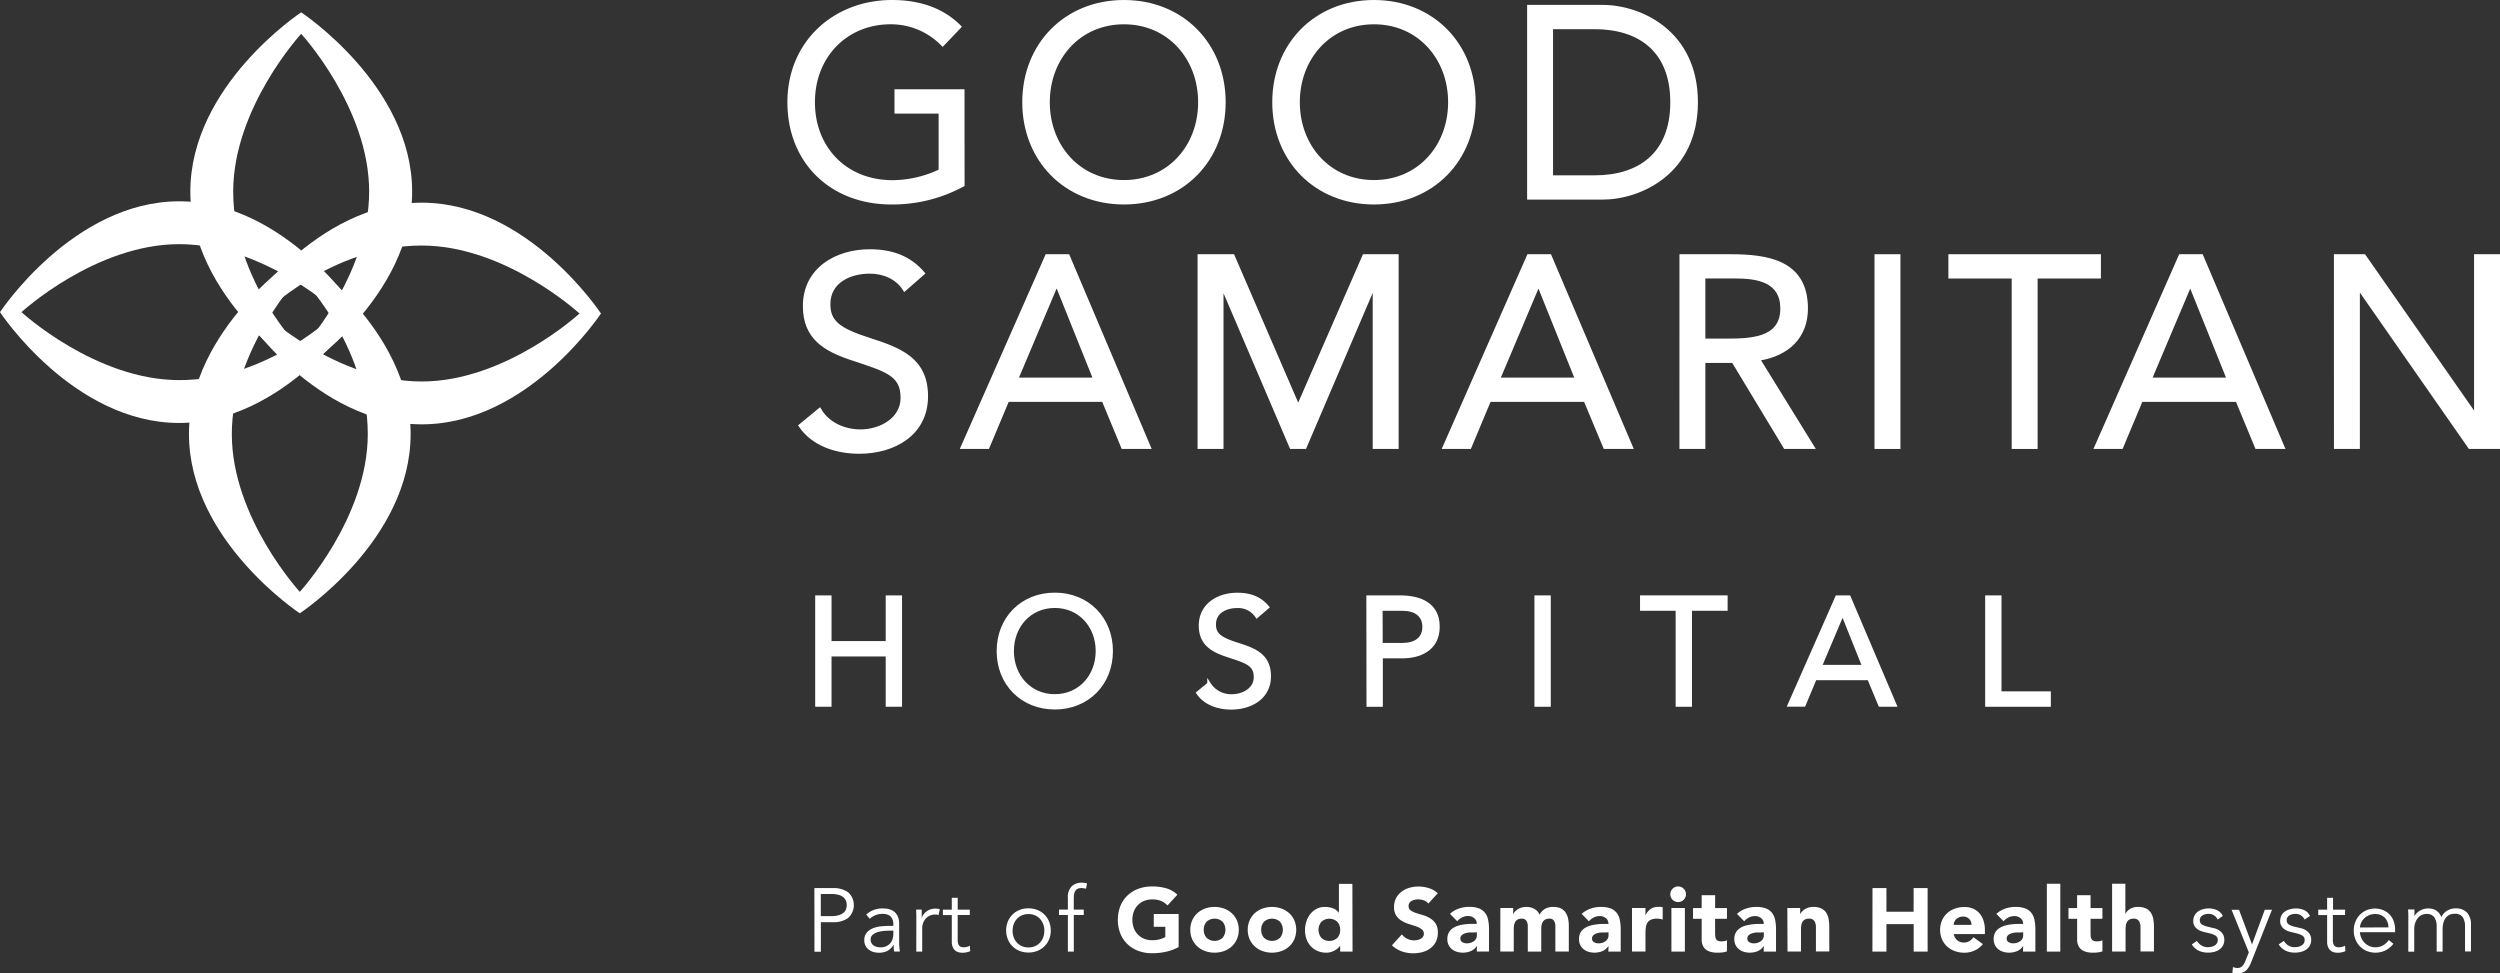 <svg id="Layer_1" data-name="Layer 1" xmlns="http://www.w3.org/2000/svg" viewBox="0 0 780.03 303.63"><rect x="0" y="0" width="780.03" height="303.63" fill="#333333" stroke="none"/><defs><style>.cls-1,.cls-2,.cls-3{fill:#fff;}.cls-2,.cls-3{stroke:#fff;stroke-miterlimit:10;}.cls-3{stroke-width:1.1px;}</style></defs><title>GSH_1</title><path class="cls-1" d="M136.38,68.17S101.8,90.94,101.8,124.09,136.38,180,136.38,180,171,157.21,171,124.09,136.38,68.17,136.38,68.17Zm0,105.26s-21.21-21.18-21.21-49.34c0-26.15,21.21-49.22,21.21-49.22s21.21,23.08,21.21,49.22C157.59,150.62,136.38,173.43,136.38,173.43Z" transform="translate(-42.41 -64.32)"/><path class="cls-1" d="M42.41,161.71s22.77,34.58,55.92,34.58,55.92-34.58,55.92-34.58-22.8-34.58-55.92-34.58S42.41,161.71,42.41,161.71Zm105.26,0s-21.18,21.21-49.34,21.21c-26.15,0-49.22-21.21-49.22-21.21S72.18,140.5,98.33,140.5C124.86,140.5,147.66,161.71,147.66,161.71Z" transform="translate(-42.41 -64.32)"/><path class="cls-1" d="M135.95,255.68s34.58-22.77,34.58-55.92-34.58-55.92-34.58-55.92-34.58,22.8-34.58,55.92S135.95,255.68,135.95,255.68Zm0-105.26s21.21,21.18,21.21,49.34c0,26.15-21.21,49.22-21.21,49.22s-21.21-23.08-21.21-49.22C114.73,173.23,135.95,150.42,135.95,150.42Z" transform="translate(-42.41 -64.32)"/><path class="cls-1" d="M229.92,162.14S207.15,127.56,174,127.56s-55.92,34.58-55.92,34.58,22.8,34.58,55.92,34.58S229.92,162.14,229.92,162.14Zm-105.26,0s21.18-21.21,49.34-21.21c26.15,0,49.22,21.21,49.22,21.21S200.14,183.35,174,183.35C147.47,183.35,124.66,162.14,124.66,162.14Z" transform="translate(-42.41 -64.32)"/><path class="cls-1" d="M296.51,341.41h5.77a7.78,7.78,0,0,1,4.77,1.32,5.41,5.41,0,0,1,0,8,7.71,7.71,0,0,1-4.77,1.33h-3.75v9.21h-2Zm2,8.76h3.25a8.07,8.07,0,0,0,2.28-.28,4.23,4.23,0,0,0,1.5-.74,2.71,2.71,0,0,0,.81-1.09,3.62,3.62,0,0,0,.25-1.36,3.55,3.55,0,0,0-.25-1.33,2.81,2.81,0,0,0-.81-1.11,4,4,0,0,0-1.5-.74,8.49,8.49,0,0,0-2.28-.27h-3.25Z" transform="translate(-42.41 -64.32)"/><path class="cls-1" d="M321.15,353.19v-.34q0-3.39-3.36-3.39a5.79,5.79,0,0,0-4,1.54l-1.12-1.32a7.4,7.4,0,0,1,5.54-1.9,6.06,6.06,0,0,1,1.83.28,4.17,4.17,0,0,1,1.53.85,4.24,4.24,0,0,1,1,1.44,5,5,0,0,1,.39,2.07v5.85q0,.76.07,1.58t.15,1.36h-1.79c-.06-.32-.1-.66-.13-1s0-.74,0-1.09h-.06a5,5,0,0,1-1.92,1.89,5.81,5.81,0,0,1-2.7.57,6,6,0,0,1-1.68-.24,4.27,4.27,0,0,1-1.44-.73,3.7,3.7,0,0,1-1-1.2,3.51,3.51,0,0,1-.38-1.67,3.59,3.59,0,0,1,.83-2.51,5,5,0,0,1,2.07-1.36,10.18,10.18,0,0,1,2.66-.56q1.41-.11,2.59-.11Zm-1,1.51q-.7,0-1.75.07a10.15,10.15,0,0,0-2,.34,4.45,4.45,0,0,0-1.65.83,1.88,1.88,0,0,0-.69,1.54,2.17,2.17,0,0,0,.27,1.11,2.2,2.2,0,0,0,.71.76,3,3,0,0,0,1,.42,4.9,4.9,0,0,0,1.11.13,4.22,4.22,0,0,0,1.75-.34,3.56,3.56,0,0,0,2-2.25,5.54,5.54,0,0,0,.24-1.64v-1Z" transform="translate(-42.41 -64.32)"/><path class="cls-1" d="M328.32,352.21q0-.87,0-1.76t-.07-2.32H330v2.44h.06a4,4,0,0,1,.56-1,4.31,4.31,0,0,1,2.09-1.51,4.74,4.74,0,0,1,1.55-.24,5,5,0,0,1,1.37.17l-.36,1.82a3.13,3.13,0,0,0-1.06-.14,3.79,3.79,0,0,0-1.82.41,4,4,0,0,0-1.26,1,4.31,4.31,0,0,0-.74,1.36,4.5,4.5,0,0,0-.24,1.4v7.39h-1.85Z" transform="translate(-42.41 -64.32)"/><path class="cls-1" d="M345,349.81h-3.78v7.73a4.2,4.2,0,0,0,.14,1.19,1.68,1.68,0,0,0,.39.71,1.36,1.36,0,0,0,.6.35,2.89,2.89,0,0,0,.77.1,3.64,3.64,0,0,0,1-.14,4.5,4.5,0,0,0,.92-.36l.08,1.71a5.92,5.92,0,0,1-2.49.48,4.64,4.64,0,0,1-1.11-.14,2.59,2.59,0,0,1-1.05-.53,2.93,2.93,0,0,1-.78-1.06,4.26,4.26,0,0,1-.31-1.76v-8.26h-2.77v-1.68h2.77v-3.7h1.85v3.7H345Z" transform="translate(-42.41 -64.32)"/><path class="cls-1" d="M370.26,354.68a7.15,7.15,0,0,1-.52,2.74A6.5,6.5,0,0,1,366.1,361a7.42,7.42,0,0,1-2.81.52,7.34,7.34,0,0,1-2.79-.52,6.5,6.5,0,0,1-3.64-3.63,7.53,7.53,0,0,1,0-5.49,6.49,6.49,0,0,1,3.64-3.63,7.32,7.32,0,0,1,2.79-.52,7.4,7.4,0,0,1,2.81.52,6.49,6.49,0,0,1,3.64,3.63A7.15,7.15,0,0,1,370.26,354.68Zm-2,0a5.89,5.89,0,0,0-.35-2,4.93,4.93,0,0,0-1-1.65,4.67,4.67,0,0,0-1.55-1.11,5.42,5.42,0,0,0-4.12,0,4.51,4.51,0,0,0-1.54,1.11,5,5,0,0,0-1,1.65,6.14,6.14,0,0,0,0,4.09,5,5,0,0,0,1,1.65,4.51,4.51,0,0,0,1.54,1.11,5.42,5.42,0,0,0,4.12,0,4.67,4.67,0,0,0,1.55-1.11,4.93,4.93,0,0,0,1-1.65A5.89,5.89,0,0,0,368.24,354.68Z" transform="translate(-42.41 -64.32)"/><path class="cls-1" d="M380.56,349.81h-3.11v11.42h-1.85V349.81h-2.77v-1.68h2.77v-3.58a4.86,4.86,0,0,1,1.2-3.71,4.54,4.54,0,0,1,3.19-1.11,5.87,5.87,0,0,1,.8.06l.8.14-.34,1.68c-.22-.06-.46-.1-.7-.14a4.82,4.82,0,0,0-.73-.06,2.63,2.63,0,0,0-1.23.25,1.73,1.73,0,0,0-.73.71,3.1,3.1,0,0,0-.34,1.08,9.71,9.71,0,0,0-.08,1.32v3.36h3.11Z" transform="translate(-42.41 -64.32)"/><path class="cls-1" d="M410.16,359.83a15.82,15.82,0,0,1-4,1.46,20.52,20.52,0,0,1-4.28.45,12.19,12.19,0,0,1-4.28-.73,9.78,9.78,0,0,1-3.39-2.09,9.46,9.46,0,0,1-2.23-3.29,12.05,12.05,0,0,1,0-8.62,9.47,9.47,0,0,1,2.23-3.29,9.81,9.81,0,0,1,3.39-2.09,12.21,12.21,0,0,1,4.28-.73,15.85,15.85,0,0,1,4.38.57,8.58,8.58,0,0,1,3.51,2l-3.08,3.36a6.16,6.16,0,0,0-2-1.4,7.21,7.21,0,0,0-2.8-.48,6.5,6.5,0,0,0-2.53.48,5.71,5.71,0,0,0-1.95,1.33,5.84,5.84,0,0,0-1.25,2,7.75,7.75,0,0,0,0,5.11,5.86,5.86,0,0,0,1.25,2,5.67,5.67,0,0,0,1.95,1.33,6.49,6.49,0,0,0,2.53.48,8.35,8.35,0,0,0,2.46-.32,9.33,9.33,0,0,0,1.65-.66V353.5H402.4v-4h7.76Z" transform="translate(-42.41 -64.32)"/><path class="cls-1" d="M413.8,354.43a7.12,7.12,0,0,1,.59-2.94,6.76,6.76,0,0,1,1.61-2.25,7.12,7.12,0,0,1,2.41-1.44,8.91,8.91,0,0,1,5.91,0,7.12,7.12,0,0,1,2.41,1.44,6.77,6.77,0,0,1,1.61,2.25,7.65,7.65,0,0,1,0,5.88,6.78,6.78,0,0,1-1.61,2.25,7.12,7.12,0,0,1-2.41,1.44,8.91,8.91,0,0,1-5.91,0,7.12,7.12,0,0,1-2.41-1.44,6.77,6.77,0,0,1-1.61-2.25A7.12,7.12,0,0,1,413.8,354.43Zm4.2,0a3.52,3.52,0,0,0,.88,2.49,3.7,3.7,0,0,0,5,0,4,4,0,0,0,0-5,3.7,3.7,0,0,0-5,0A3.52,3.52,0,0,0,418,354.43Z" transform="translate(-42.41 -64.32)"/><path class="cls-1" d="M431.72,354.43a7.12,7.12,0,0,1,.59-2.94,6.76,6.76,0,0,1,1.61-2.25,7.12,7.12,0,0,1,2.41-1.44,8.91,8.91,0,0,1,5.91,0,7.12,7.12,0,0,1,2.41,1.44,6.77,6.77,0,0,1,1.61,2.25,7.65,7.65,0,0,1,0,5.88,6.78,6.78,0,0,1-1.61,2.25,7.12,7.12,0,0,1-2.41,1.44,8.91,8.91,0,0,1-5.91,0,7.12,7.12,0,0,1-2.41-1.44,6.77,6.77,0,0,1-1.61-2.25A7.12,7.12,0,0,1,431.72,354.43Zm4.2,0a3.52,3.52,0,0,0,.88,2.49,3.7,3.7,0,0,0,5,0,4,4,0,0,0,0-5,3.7,3.7,0,0,0-5,0A3.52,3.52,0,0,0,435.92,354.43Z" transform="translate(-42.41 -64.32)"/><path class="cls-1" d="M464.42,361.23h-3.86v-1.79h-.06a4.63,4.63,0,0,1-.66.74,5,5,0,0,1-1,.69,5.86,5.86,0,0,1-1.2.5,4.76,4.76,0,0,1-1.36.2,7,7,0,0,1-2.74-.52,6.1,6.1,0,0,1-2.11-1.46,6.48,6.48,0,0,1-1.36-2.22,8.1,8.1,0,0,1-.48-2.83,8.55,8.55,0,0,1,.43-2.73,7.5,7.5,0,0,1,1.23-2.31,6,6,0,0,1,1.95-1.61,5.52,5.52,0,0,1,2.6-.6,7.23,7.23,0,0,1,2.45.41,3.92,3.92,0,0,1,1.86,1.39h.06v-9h4.2Zm-3.86-6.8a3.52,3.52,0,0,0-.88-2.49,3.7,3.7,0,0,0-5,0,4,4,0,0,0,0,5,3.7,3.7,0,0,0,5,0A3.52,3.52,0,0,0,460.56,354.43Z" transform="translate(-42.41 -64.32)"/><path class="cls-1" d="M488.08,346.25a3.12,3.12,0,0,0-1.44-1,5.18,5.18,0,0,0-1.72-.32,4.54,4.54,0,0,0-1,.11,3.76,3.76,0,0,0-1,.35,2.07,2.07,0,0,0-.73.63,1.6,1.6,0,0,0-.28,1,1.58,1.58,0,0,0,.67,1.37,6.35,6.35,0,0,0,1.69.81q1,.34,2.2.67a9.08,9.08,0,0,1,2.2,1,5.2,5.2,0,0,1,1.69,1.65,5,5,0,0,1,.67,2.77,6.36,6.36,0,0,1-.62,2.88,5.84,5.84,0,0,1-1.67,2,7.07,7.07,0,0,1-2.44,1.2,11.16,11.16,0,0,1-6.51-.2,9,9,0,0,1-3.08-1.9l3.11-3.42a4.53,4.53,0,0,0,1.69,1.39,4.84,4.84,0,0,0,2.11.49,4.79,4.79,0,0,0,1.08-.13,3.48,3.48,0,0,0,1-.38,2.12,2.12,0,0,0,.7-.64,1.61,1.61,0,0,0,.27-.92,1.68,1.68,0,0,0-.69-1.41,6.35,6.35,0,0,0-1.72-.88q-1-.36-2.24-.73a10.05,10.05,0,0,1-2.24-1,5.4,5.4,0,0,1-1.72-1.62,4.64,4.64,0,0,1-.69-2.66,6,6,0,0,1,.63-2.8,6.08,6.08,0,0,1,1.68-2,7.29,7.29,0,0,1,2.42-1.22,9.92,9.92,0,0,1,2.83-.41,11.12,11.12,0,0,1,3.25.48,7.5,7.5,0,0,1,2.83,1.6Z" transform="translate(-42.41 -64.32)"/><path class="cls-1" d="M503.2,359.52h-.06a4,4,0,0,1-1.86,1.57,6.51,6.51,0,0,1-4.28.21,4.63,4.63,0,0,1-1.55-.8,3.84,3.84,0,0,1-1.06-1.32,4,4,0,0,1-.39-1.82,4.16,4.16,0,0,1,.43-2A3.87,3.87,0,0,1,495.6,354a5.8,5.8,0,0,1,1.69-.83,12.35,12.35,0,0,1,2-.43,19,19,0,0,1,2-.17l1.89,0a2.18,2.18,0,0,0-.8-1.78,2.88,2.88,0,0,0-1.89-.66,4.11,4.11,0,0,0-1.89.43,5.17,5.17,0,0,0-1.53,1.19l-2.24-2.3a7.7,7.7,0,0,1,2.74-1.64,9.82,9.82,0,0,1,3.25-.54,8.5,8.5,0,0,1,3,.46,4.44,4.44,0,0,1,1.9,1.36,5.25,5.25,0,0,1,1,2.2,14.5,14.5,0,0,1,.28,3v6.92H503.2Zm-1-4.26c-.32,0-.71,0-1.19,0a6,6,0,0,0-1.37.24,3.06,3.06,0,0,0-1.12.59,1.36,1.36,0,0,0-.46,1.09,1.2,1.2,0,0,0,.64,1.12,2.69,2.69,0,0,0,1.34.36,4.25,4.25,0,0,0,1.19-.17,3.57,3.57,0,0,0,1-.48,2.3,2.3,0,0,0,.71-.78,2.26,2.26,0,0,0,.27-1.12v-.9Z" transform="translate(-42.41 -64.32)"/><path class="cls-1" d="M510.54,347.62h4v1.85h.06a3.39,3.39,0,0,1,.56-.78,4.08,4.08,0,0,1,.87-.7,5,5,0,0,1,1.15-.5,4.78,4.78,0,0,1,1.4-.2,5.31,5.31,0,0,1,2.53.59,3.72,3.72,0,0,1,1.67,1.85,4.55,4.55,0,0,1,1.76-1.88,5.29,5.29,0,0,1,2.55-.56,5.21,5.21,0,0,1,2.31.46,3.79,3.79,0,0,1,1.48,1.26,5.32,5.32,0,0,1,.78,1.88,10.73,10.73,0,0,1,.24,2.31v8h-4.2v-7.92a3.16,3.16,0,0,0-.41-1.64,1.53,1.53,0,0,0-1.44-.69,2.78,2.78,0,0,0-1.22.24,2,2,0,0,0-.78.66,2.73,2.73,0,0,0-.42,1,5.35,5.35,0,0,0-.13,1.18v7.2h-4.2V354q0-.36,0-.9a3.6,3.6,0,0,0-.2-1,1.94,1.94,0,0,0-.55-.81,1.61,1.61,0,0,0-1.11-.34,2.59,2.59,0,0,0-1.32.29,2,2,0,0,0-.77.78,3.21,3.21,0,0,0-.35,1.11,9.59,9.59,0,0,0-.08,1.29v6.78h-4.2Z" transform="translate(-42.41 -64.32)"/><path class="cls-1" d="M544.28,359.52h-.06a4,4,0,0,1-1.86,1.57,6.51,6.51,0,0,1-4.28.21,4.63,4.63,0,0,1-1.55-.8,3.84,3.84,0,0,1-1.06-1.32,4,4,0,0,1-.39-1.82,4.16,4.16,0,0,1,.43-2,3.87,3.87,0,0,1,1.18-1.34,5.8,5.8,0,0,1,1.69-.83,12.35,12.35,0,0,1,2-.43,19,19,0,0,1,2-.17l1.89,0a2.18,2.18,0,0,0-.8-1.78,2.88,2.88,0,0,0-1.89-.66,4.11,4.11,0,0,0-1.89.43,5.17,5.17,0,0,0-1.53,1.19l-2.24-2.3a7.7,7.7,0,0,1,2.74-1.64,9.82,9.82,0,0,1,3.25-.54,8.5,8.5,0,0,1,3,.46,4.44,4.44,0,0,1,1.9,1.36,5.25,5.25,0,0,1,1,2.2,14.5,14.5,0,0,1,.28,3v6.92h-3.86Zm-1-4.26c-.32,0-.71,0-1.19,0a6,6,0,0,0-1.37.24,3.06,3.06,0,0,0-1.12.59,1.36,1.36,0,0,0-.46,1.09,1.2,1.2,0,0,0,.64,1.12,2.69,2.69,0,0,0,1.34.36,4.25,4.25,0,0,0,1.19-.17,3.57,3.57,0,0,0,1-.48,2.3,2.3,0,0,0,.71-.78,2.26,2.26,0,0,0,.27-1.12v-.9Z" transform="translate(-42.41 -64.32)"/><path class="cls-1" d="M551.61,347.62h4.2v2.18h.06a5.16,5.16,0,0,1,1.6-1.89,4,4,0,0,1,2.32-.63l.73,0a3.78,3.78,0,0,1,.67.11v3.84a6.47,6.47,0,0,0-.88-.21,5.69,5.69,0,0,0-.91-.07,4.45,4.45,0,0,0-1.9.34,2.54,2.54,0,0,0-1.08.94,3.57,3.57,0,0,0-.49,1.44,14,14,0,0,0-.11,1.85v5.68h-4.2Z" transform="translate(-42.41 -64.32)"/><path class="cls-1" d="M563.57,343.34a2.44,2.44,0,1,1,.71,1.72A2.34,2.34,0,0,1,563.57,343.34Zm.34,4.29h4.2v13.61h-4.2Z" transform="translate(-42.41 -64.32)"/><path class="cls-1" d="M581.24,351h-3.7v4.54a8.38,8.38,0,0,0,.06,1,2,2,0,0,0,.25.8,1.26,1.26,0,0,0,.6.52,2.65,2.65,0,0,0,1.08.18,7.25,7.25,0,0,0,.88-.07,1.5,1.5,0,0,0,.83-.32v3.5a6.39,6.39,0,0,1-1.46.34,13.27,13.27,0,0,1-1.48.08,8,8,0,0,1-2-.22,4.46,4.46,0,0,1-1.57-.71,3.34,3.34,0,0,1-1-1.27,4.35,4.35,0,0,1-.38-1.9V351h-2.69v-3.36h2.69v-4h4.2v4h3.7Z" transform="translate(-42.41 -64.32)"/><path class="cls-1" d="M592.74,359.52h-.06a4,4,0,0,1-1.86,1.57,6.51,6.51,0,0,1-4.28.21,4.63,4.63,0,0,1-1.55-.8,3.84,3.84,0,0,1-1.06-1.32,4,4,0,0,1-.39-1.82,4.16,4.16,0,0,1,.43-2,3.87,3.87,0,0,1,1.18-1.34,5.8,5.8,0,0,1,1.69-.83,12.35,12.35,0,0,1,2-.43,19,19,0,0,1,2-.17l1.89,0a2.18,2.18,0,0,0-.8-1.78,2.88,2.88,0,0,0-1.89-.66,4.11,4.11,0,0,0-1.89.43,5.17,5.17,0,0,0-1.53,1.19l-2.24-2.3a7.7,7.7,0,0,1,2.74-1.64,9.82,9.82,0,0,1,3.25-.54,8.5,8.5,0,0,1,3,.46,4.44,4.44,0,0,1,1.9,1.36,5.25,5.25,0,0,1,1,2.2,14.49,14.49,0,0,1,.28,3v6.92h-3.86Zm-1-4.26c-.32,0-.71,0-1.19,0a6,6,0,0,0-1.37.24,3.06,3.06,0,0,0-1.12.59,1.36,1.36,0,0,0-.46,1.09,1.2,1.2,0,0,0,.64,1.12,2.69,2.69,0,0,0,1.34.36,4.25,4.25,0,0,0,1.19-.17,3.57,3.57,0,0,0,1-.48,2.3,2.3,0,0,0,.71-.78,2.26,2.26,0,0,0,.27-1.12v-.9Z" transform="translate(-42.41 -64.32)"/><path class="cls-1" d="M600.08,347.62h4v1.85h.06a3.39,3.39,0,0,1,.56-.78,4.08,4.08,0,0,1,.87-.7,5,5,0,0,1,1.15-.5,4.78,4.78,0,0,1,1.4-.2,5.79,5.79,0,0,1,2.58.49,3.73,3.73,0,0,1,1.53,1.36,5.5,5.5,0,0,1,.74,2,15.5,15.5,0,0,1,.2,2.55v7.5H609v-6.66c0-.39,0-.8,0-1.22a3.8,3.8,0,0,0-.25-1.16,1.81,1.81,0,0,0-1.89-1.2,2.59,2.59,0,0,0-1.32.29,2,2,0,0,0-.77.78,3.21,3.21,0,0,0-.35,1.11,9.59,9.59,0,0,0-.08,1.29v6.78h-4.2Z" transform="translate(-42.41 -64.32)"/><path class="cls-1" d="M626.65,341.41H631v7.39h8.48v-7.39h4.37v19.82H639.5v-8.57H631v8.57h-4.37Z" transform="translate(-42.41 -64.32)"/><path class="cls-1" d="M661.09,358.88a6.71,6.71,0,0,1-2.55,2,7.65,7.65,0,0,1-3.19.7,8.58,8.58,0,0,1-3-.5,7.12,7.12,0,0,1-2.41-1.44,6.77,6.77,0,0,1-1.61-2.25,7.65,7.65,0,0,1,0-5.88,6.76,6.76,0,0,1,1.61-2.25,7.12,7.12,0,0,1,2.41-1.44,8.58,8.58,0,0,1,3-.5,6.72,6.72,0,0,1,2.65.5,5.51,5.51,0,0,1,2,1.44,6.58,6.58,0,0,1,1.27,2.25,9.08,9.08,0,0,1,.45,2.94v1.32H652a3.32,3.32,0,0,0,1.09,1.92,3.08,3.08,0,0,0,2.07.71,3.15,3.15,0,0,0,1.75-.46,4.69,4.69,0,0,0,1.25-1.19Zm-3.56-6a2.44,2.44,0,0,0-.7-1.82,2.49,2.49,0,0,0-1.88-.76,3.14,3.14,0,0,0-1.23.22,3.07,3.07,0,0,0-.91.57,2.52,2.52,0,0,0-.59.81,2.69,2.69,0,0,0-.24,1Z" transform="translate(-42.41 -64.32)"/><path class="cls-1" d="M673.66,359.52h-.06a4,4,0,0,1-1.86,1.57,6.51,6.51,0,0,1-4.28.21,4.63,4.63,0,0,1-1.55-.8,3.84,3.84,0,0,1-1.06-1.32,4,4,0,0,1-.39-1.82,4.16,4.16,0,0,1,.43-2,3.87,3.87,0,0,1,1.18-1.34,5.79,5.79,0,0,1,1.69-.83,12.35,12.35,0,0,1,2-.43,19,19,0,0,1,2-.17l1.89,0a2.18,2.18,0,0,0-.8-1.78,2.88,2.88,0,0,0-1.89-.66,4.11,4.11,0,0,0-1.89.43,5.17,5.17,0,0,0-1.53,1.19l-2.24-2.3a7.7,7.7,0,0,1,2.74-1.64,9.82,9.82,0,0,1,3.25-.54,8.5,8.5,0,0,1,3,.46,4.44,4.44,0,0,1,1.9,1.36,5.25,5.25,0,0,1,1,2.2,14.5,14.5,0,0,1,.28,3v6.92h-3.86Zm-1-4.26c-.32,0-.71,0-1.19,0a6,6,0,0,0-1.37.24,3.05,3.05,0,0,0-1.12.59,1.36,1.36,0,0,0-.46,1.09,1.2,1.2,0,0,0,.64,1.12,2.69,2.69,0,0,0,1.34.36,4.25,4.25,0,0,0,1.19-.17,3.57,3.57,0,0,0,1-.48,2.3,2.3,0,0,0,.71-.78,2.26,2.26,0,0,0,.27-1.12v-.9Z" transform="translate(-42.41 -64.32)"/><path class="cls-1" d="M681.05,340.06h4.2v21.17h-4.2Z" transform="translate(-42.41 -64.32)"/><path class="cls-1" d="M698.39,351h-3.7v4.54a8.38,8.38,0,0,0,.06,1,2,2,0,0,0,.25.8,1.27,1.27,0,0,0,.6.52,2.65,2.65,0,0,0,1.08.18,7.25,7.25,0,0,0,.88-.07,1.5,1.5,0,0,0,.83-.32v3.5a6.39,6.39,0,0,1-1.46.34,13.27,13.27,0,0,1-1.48.08,8,8,0,0,1-2-.22,4.46,4.46,0,0,1-1.57-.71,3.34,3.34,0,0,1-1-1.27,4.35,4.35,0,0,1-.38-1.9V351H687.8v-3.36h2.69v-4h4.2v4h3.7Z" transform="translate(-42.41 -64.32)"/><path class="cls-1" d="M705.55,340.06v9.41h.06a2.52,2.52,0,0,1,.48-.78,3.73,3.73,0,0,1,.81-.7,4.42,4.42,0,0,1,1.12-.5,4.78,4.78,0,0,1,1.4-.2,5.79,5.79,0,0,1,2.58.49,3.73,3.73,0,0,1,1.53,1.36,5.5,5.5,0,0,1,.74,2,15.5,15.5,0,0,1,.2,2.55v7.5h-4.2v-6.66c0-.39,0-.8,0-1.22a3.8,3.8,0,0,0-.25-1.16,1.81,1.81,0,0,0-1.89-1.2,2.59,2.59,0,0,0-1.32.29,2,2,0,0,0-.77.78,3.21,3.21,0,0,0-.35,1.11,9.6,9.6,0,0,0-.08,1.29v6.78h-4.2V340.06Z" transform="translate(-42.41 -64.32)"/><path class="cls-1" d="M734.36,351.23a3.43,3.43,0,0,0-1.12-1.29,3,3,0,0,0-1.71-.48,4.35,4.35,0,0,0-1,.11,2.94,2.94,0,0,0-.88.35,1.94,1.94,0,0,0-.63.6,1.6,1.6,0,0,0-.24.9,1.49,1.49,0,0,0,.64,1.34,6.33,6.33,0,0,0,1.93.73l1.88.45a4.47,4.47,0,0,1,2.28,1.25,3.23,3.23,0,0,1,.91,2.34,3.58,3.58,0,0,1-1.58,3.09,4.89,4.89,0,0,1-1.64.71,7.88,7.88,0,0,1-1.88.22,6.89,6.89,0,0,1-2.81-.57,5.19,5.19,0,0,1-2.23-2l1.6-1.09a4.41,4.41,0,0,0,1.41,1.43,3.76,3.76,0,0,0,2,.53,5.1,5.1,0,0,0,1.12-.13,3.28,3.28,0,0,0,1-.39,2.15,2.15,0,0,0,.7-.69,1.8,1.8,0,0,0,.27-1,1.52,1.52,0,0,0-.73-1.41,6.41,6.41,0,0,0-1.76-.69l-1.79-.42q-.34-.08-.91-.28a4.28,4.28,0,0,1-1.12-.59,3.53,3.53,0,0,1-.94-1,2.89,2.89,0,0,1-.39-1.55,3.67,3.67,0,0,1,.41-1.76,3.48,3.48,0,0,1,1.09-1.23,5.06,5.06,0,0,1,1.55-.71,6.76,6.76,0,0,1,1.79-.24,6.13,6.13,0,0,1,2.55.53,3.75,3.75,0,0,1,1.82,1.82Z" transform="translate(-42.41 -64.32)"/><path class="cls-1" d="M745.06,359l4-10.84h2.24l-6.55,16.52a6.77,6.77,0,0,1-1.5,2.41,3.58,3.58,0,0,1-2.62.9l-.85,0a3.31,3.31,0,0,1-.85-.17l.2-1.79a3,3,0,0,0,1.4.31,2,2,0,0,0,1.54-.62,5.36,5.36,0,0,0,1-1.74l1-2.52-5.38-13.27h2.32Z" transform="translate(-42.41 -64.32)"/><path class="cls-1" d="M761.47,351.23a3.43,3.43,0,0,0-1.12-1.29,3,3,0,0,0-1.71-.48,4.35,4.35,0,0,0-1,.11,2.94,2.94,0,0,0-.88.35,1.94,1.94,0,0,0-.63.6,1.6,1.6,0,0,0-.24.9,1.49,1.49,0,0,0,.64,1.34,6.33,6.33,0,0,0,1.93.73l1.88.45a4.47,4.47,0,0,1,2.28,1.25,3.23,3.23,0,0,1,.91,2.34,3.58,3.58,0,0,1-1.58,3.09,4.89,4.89,0,0,1-1.64.71,7.88,7.88,0,0,1-1.88.22,6.89,6.89,0,0,1-2.81-.57,5.19,5.19,0,0,1-2.23-2l1.6-1.09a4.41,4.41,0,0,0,1.41,1.43,3.76,3.76,0,0,0,2,.53,5.1,5.1,0,0,0,1.12-.13,3.28,3.28,0,0,0,1-.39,2.15,2.15,0,0,0,.7-.69,1.8,1.8,0,0,0,.27-1,1.52,1.52,0,0,0-.73-1.41,6.41,6.41,0,0,0-1.76-.69l-1.79-.42q-.34-.08-.91-.28a4.28,4.28,0,0,1-1.12-.59,3.53,3.53,0,0,1-.94-1,2.89,2.89,0,0,1-.39-1.55,3.67,3.67,0,0,1,.41-1.76,3.48,3.48,0,0,1,1.09-1.23A5.06,5.06,0,0,1,757,348a6.76,6.76,0,0,1,1.79-.24,6.13,6.13,0,0,1,2.55.53,3.75,3.75,0,0,1,1.82,1.82Z" transform="translate(-42.41 -64.32)"/><path class="cls-1" d="M774.07,349.81h-3.78v7.73a4.18,4.18,0,0,0,.14,1.19,1.68,1.68,0,0,0,.39.71,1.36,1.36,0,0,0,.6.35,2.88,2.88,0,0,0,.77.1,3.65,3.65,0,0,0,1-.14,4.51,4.51,0,0,0,.92-.36l.08,1.71a5.92,5.92,0,0,1-2.49.48,4.65,4.65,0,0,1-1.11-.14,2.59,2.59,0,0,1-1-.53,2.93,2.93,0,0,1-.78-1.06,4.27,4.27,0,0,1-.31-1.76v-8.26h-2.77v-1.68h2.77v-3.7h1.85v3.7h3.78Z" transform="translate(-42.41 -64.32)"/><path class="cls-1" d="M778.72,355.18a5.63,5.63,0,0,0,.48,1.85,4.83,4.83,0,0,0,2.52,2.49,4.52,4.52,0,0,0,1.82.36,4.67,4.67,0,0,0,2.56-.69,5.14,5.14,0,0,0,1.64-1.58l1.43,1.18a7.1,7.1,0,0,1-2.59,2.13,7.24,7.24,0,0,1-3,.64,7,7,0,0,1-2.7-.52,6.32,6.32,0,0,1-2.14-1.44,6.81,6.81,0,0,1-1.41-2.18,7.14,7.14,0,0,1-.52-2.74,7.32,7.32,0,0,1,.5-2.74,6.64,6.64,0,0,1,1.4-2.18,6.44,6.44,0,0,1,2.1-1.44,6.51,6.51,0,0,1,2.6-.52,6.41,6.41,0,0,1,2.66.53,5.91,5.91,0,0,1,2,1.41,6,6,0,0,1,1.22,2.07,7.55,7.55,0,0,1,.42,2.53v.84Zm8.9-1.51a4.2,4.2,0,0,0-1.12-3,4.15,4.15,0,0,0-3.14-1.16,4.49,4.49,0,0,0-1.74.35,4.94,4.94,0,0,0-1.47.94,4.72,4.72,0,0,0-1,1.34,3.46,3.46,0,0,0-.38,1.57Z" transform="translate(-42.41 -64.32)"/><path class="cls-1" d="M793.84,351c0-.49,0-1,0-1.46s-.06-1-.1-1.45h2v2h.06a4.34,4.34,0,0,1,1.86-1.74,5.3,5.3,0,0,1,2.37-.59,6.26,6.26,0,0,1,1.13.11,4.09,4.09,0,0,1,1.16.41,3.9,3.9,0,0,1,1,.83,4.45,4.45,0,0,1,.83,1.37,4.31,4.31,0,0,1,1.78-2,4.87,4.87,0,0,1,2.53-.73,4.79,4.79,0,0,1,3.72,1.33,5.46,5.46,0,0,1,1.2,3.79v8.32h-1.85v-7.64a5.55,5.55,0,0,0-.7-3.05,2.89,2.89,0,0,0-2.6-1.06,3.4,3.4,0,0,0-1.74.41,3.29,3.29,0,0,0-1.13,1.08,4.7,4.7,0,0,0-.63,1.53,7.92,7.92,0,0,0-.2,1.78v7h-1.85v-7.64a5.55,5.55,0,0,0-.7-3.05,2.89,2.89,0,0,0-2.6-1.06,5.8,5.8,0,0,0-.77.11,2.94,2.94,0,0,0-1.25.62,4.5,4.5,0,0,0-1.16,1.51,6.21,6.21,0,0,0-.52,2.8v6.72h-1.85Z" transform="translate(-42.41 -64.32)"/><path class="cls-2" d="M342.87,122.05a46,46,0,0,1-22.37,5.57c-18.57,0-31.91-12.66-31.91-31.4s14.27-31.4,32.16-31.4c7.85,0,15.45,2.11,21.1,7.85l-5.32,5.57a22.45,22.45,0,0,0-16.29-6.84c-13.68,0-24.06,10.3-24.06,24.82,0,14.27,10,24.82,24.73,24.82a35.16,35.16,0,0,0,14.86-3.46V99.26H322V92.68h20.85Z" transform="translate(-42.41 -64.32)"/><path class="cls-2" d="M361.87,96.22c0-18.06,13.08-31.4,31.23-31.4s31.23,13.34,31.23,31.4-13.08,31.4-31.23,31.4S361.87,114.29,361.87,96.22Zm54.87,0c0-13.76-9.62-24.82-23.64-24.82s-23.64,11.06-23.64,24.82S379.09,121,393.1,121,416.74,110,416.74,96.22Z" transform="translate(-42.41 -64.32)"/><path class="cls-2" d="M439.87,96.22c0-18.06,13.08-31.4,31.23-31.4s31.23,13.34,31.23,31.4-13.08,31.4-31.23,31.4S439.87,114.29,439.87,96.22Zm54.87,0c0-13.76-9.62-24.82-23.63-24.82s-23.64,11.06-23.64,24.82S457.09,121,471.1,121,494.74,110,494.74,96.22Z" transform="translate(-42.41 -64.32)"/><path class="cls-2" d="M519.39,66.34h23c11.73,0,29.29,7.85,29.29,29.88s-17.56,29.88-29.29,29.88h-23Zm7.09,53.18H540c13.67,0,24.06-6.92,24.06-23.3S553.66,72.93,540,72.93H526.48Z" transform="translate(-42.41 -64.32)"/><path class="cls-2" d="M324.64,154.69c-2.36-3.8-6.58-5.49-10.89-5.49-6.25,0-12.75,3-12.75,10,0,5.49,3,7.94,12.58,11,9.29,3,17.89,6,17.89,17.73,0,11.9-10.21,17.47-21,17.47-6.92,0-14.35-2.28-18.4-8.27l6.08-5c2.53,4.39,7.6,6.67,12.75,6.67,6.08,0,13-3.55,13-10.38,0-7.34-5-8.61-15.62-12.15-8.44-2.79-14.86-6.5-14.86-16.46,0-11.48,9.88-17.22,20.34-17.22,6.67,0,12.32,1.86,16.71,7Z" transform="translate(-42.41 -64.32)"/><path class="cls-2" d="M369,144.14h6.67L401,203.9h-8.27l-6.08-14.69H356.8l-6.16,14.69h-8Zm3.21,9.12H372l-12.41,29.38H384Z" transform="translate(-42.41 -64.32)"/><path class="cls-2" d="M416.57,144.14h10.55L447.38,191h.17L468,144.14h10.3V203.9h-7.09V153.76H471L449.57,203.9h-4.3l-21.44-50.14h-.17V203.9h-7.09Z" transform="translate(-42.41 -64.32)"/><path class="cls-2" d="M519.31,144.14H526l25.41,59.76h-8.27L537,189.21H507.15L501,203.9h-8Zm3.21,9.12h-.17l-12.41,29.38h24.39Z" transform="translate(-42.41 -64.32)"/><path class="cls-2" d="M566.92,144.14H582.2c11.57,0,23.81,1.69,23.81,16.46,0,8.69-5.66,14.35-14.94,15.78l17,27.52h-8.69l-16.21-26.84H574V203.9h-7.09ZM574,170.47h6.33c7.85,0,18.06,0,18.06-9.88,0-8.61-7.51-9.88-14.43-9.88H574Z" transform="translate(-42.41 -64.32)"/><path class="cls-2" d="M627.78,144.14h7.09V203.9h-7.09Z" transform="translate(-42.41 -64.32)"/><path class="cls-2" d="M697.42,150.72H677.67V203.9h-7.09V150.72H650.83v-6.58h46.59Z" transform="translate(-42.41 -64.32)"/><path class="cls-2" d="M722.67,144.14h6.67l25.41,59.76h-8.27l-6.08-14.69H710.51l-6.16,14.69h-8Zm3.21,9.12h-.17L713.3,182.63h24.39Z" transform="translate(-42.41 -64.32)"/><path class="cls-2" d="M771.12,144.14h8.95l34.61,49.63h.17V144.14h7.09V203.9H813l-34.61-49.63h-.17V203.9h-7.09Z" transform="translate(-42.41 -64.32)"/><path class="cls-3" d="M297.31,250.64h4V264.9h18V250.64h4v33.65h-4V268.6h-18v15.69h-4Z" transform="translate(-42.41 -64.32)"/><path class="cls-3" d="M353.93,267.46c0-10.17,7.37-17.68,17.59-17.68s17.59,7.51,17.59,17.68-7.37,17.68-17.59,17.68S353.93,277.63,353.93,267.46Zm30.9,0c0-7.75-5.42-14-13.31-14s-13.31,6.23-13.31,14,5.42,14,13.31,14S384.83,275.21,384.83,267.46Z" transform="translate(-42.41 -64.32)"/><path class="cls-3" d="M434.57,256.58a7,7,0,0,0-6.13-3.09c-3.52,0-7.18,1.67-7.18,5.66,0,3.09,1.71,4.47,7.08,6.18s10.08,3.38,10.08,10-5.75,9.84-11.84,9.84c-3.9,0-8.08-1.28-10.36-4.66l3.42-2.8a8.15,8.15,0,0,0,7.18,3.76c3.42,0,7.32-2,7.32-5.85,0-4.14-2.8-4.85-8.79-6.84-4.75-1.57-8.36-3.66-8.36-9.27,0-6.46,5.56-9.7,11.45-9.7,3.76,0,6.94,1,9.41,3.95Z" transform="translate(-42.41 -64.32)"/><path class="cls-3" d="M469.28,250.64h10c6.18,0,11.79,2.19,11.79,9.22,0,7.37-6.27,9.32-11,9.32h-6.75v15.12h-4Zm4,14.83H480c4,0,6.75-1.81,6.75-5.56s-2.76-5.56-6.75-5.56h-6.75Z" transform="translate(-42.41 -64.32)"/><path class="cls-3" d="M521.72,250.64h4v33.65h-4Z" transform="translate(-42.41 -64.32)"/><path class="cls-3" d="M580.9,254.34H569.78v29.95h-4V254.34H554.67v-3.71H580.9Z" transform="translate(-42.41 -64.32)"/><path class="cls-3" d="M615.57,250.64h3.75l14.31,33.65H629L625.55,276H608.72l-3.47,8.27h-4.52Zm1.81,5.13h-.1l-7,16.54H624Z" transform="translate(-42.41 -64.32)"/><path class="cls-3" d="M662.35,250.64h4v29.94h15.4v3.71H662.35Z" transform="translate(-42.41 -64.32)"/></svg>